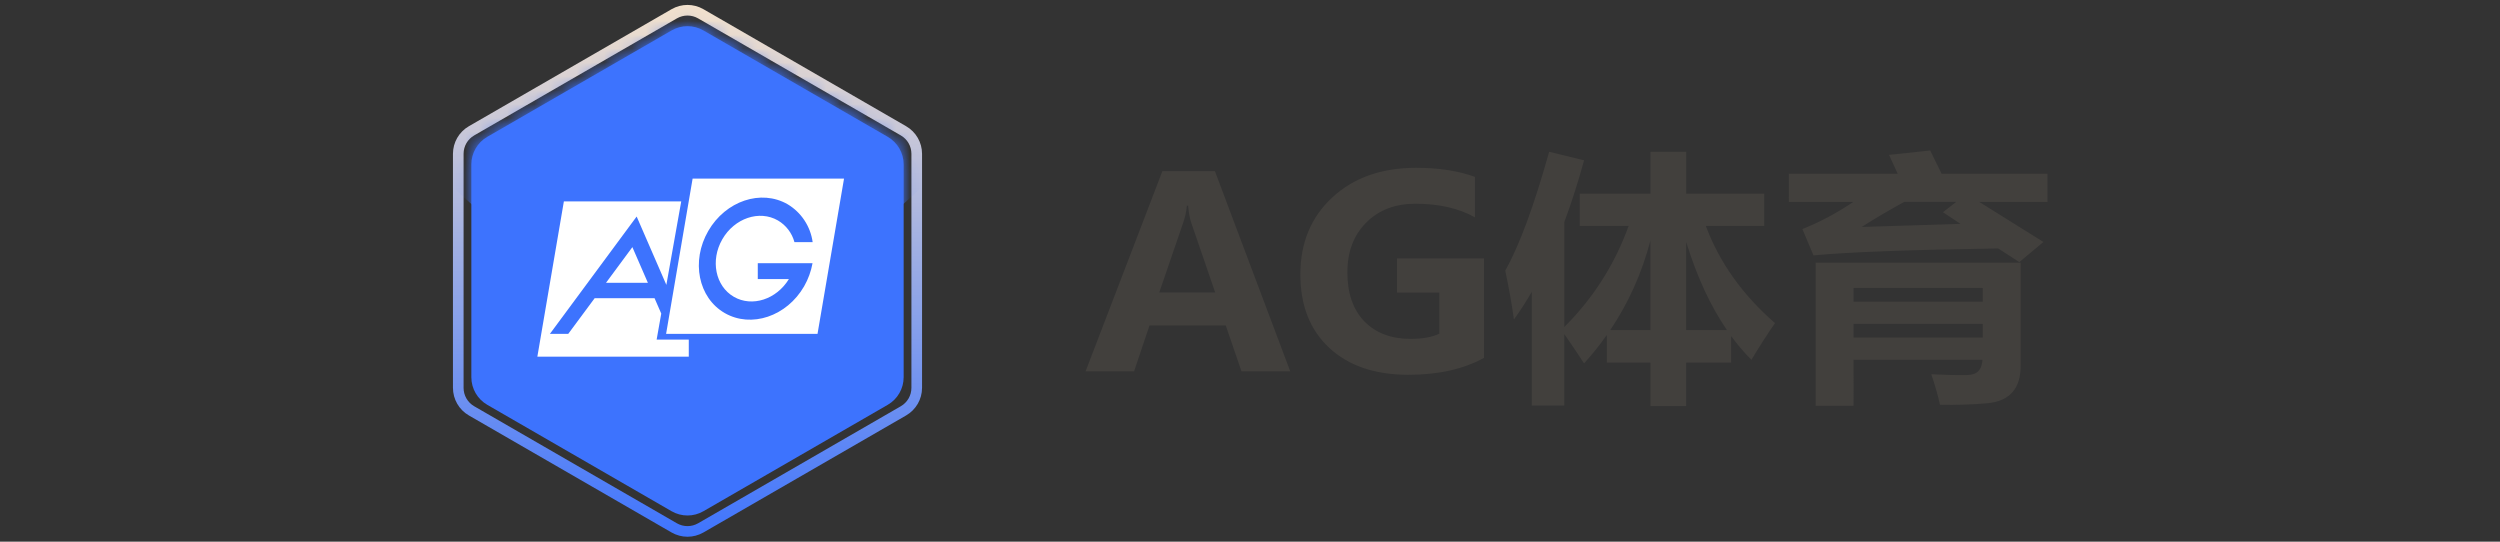 <?xml version="1.0" encoding="UTF-8" standalone="no"?>
<svg
   width="180"
   height="39"
   viewBox="0 0 180 39"
   fill="none"
   version="1.1"
   id="svg17"
   sodipodi:docname="ag-sport.svg"
   inkscape:version="1.3.2 (091e20ef0f, 2023-11-25)"
   xmlns:inkscape="http://www.inkscape.org/namespaces/inkscape"
   xmlns:sodipodi="http://sodipodi.sourceforge.net/DTD/sodipodi-0.dtd"
   xmlns="http://www.w3.org/2000/svg"
   xmlns:svg="http://www.w3.org/2000/svg">
  <rect x="0" y="0" width="180" height="39" fill="#333333" stroke="none"/>
  <sodipodi:namedview
     id="namedview17"
     pagecolor="#ffffff"
     bordercolor="#000000"
     borderopacity="0.25"
     inkscape:showpageshadow="2"
     inkscape:pageopacity="0.0"
     inkscape:pagecheckerboard="0"
     inkscape:deskcolor="#d1d1d1"
     inkscape:zoom="4.85"
     inkscape:cx="90"
     inkscape:cy="19.587629"
     inkscape:window-width="1366"
     inkscape:window-height="706"
     inkscape:window-x="-8"
     inkscape:window-y="-8"
     inkscape:window-maximized="1"
     inkscape:current-layer="svg17" />
  <path
     d="M48.544 0.993C49.136 0.652 49.864 0.652 50.456 0.993L65.049 9.419C65.641 9.76 66.005 10.392 66.005 11.075V27.925C66.005 28.608 65.641 29.24 65.049 29.581L50.456 38.007C49.864 38.348 49.136 38.348 48.544 38.007L33.951 29.581C33.359 29.24 32.995 28.608 32.995 27.925V11.075C32.995 10.392 33.359 9.76 33.951 9.419L48.544 0.993Z"
     stroke="url(#paint0_linear_3334_26872)"
     stroke-width="0.765"
     id="path1" />
  <path
     d="M48.353 2.192C49.063 1.782 49.938 1.782 50.647 2.192L63.916 9.852C64.626 10.262 65.063 11.02 65.063 11.839V27.161C65.063 27.98 64.626 28.738 63.916 29.147L50.647 36.808C49.938 37.218 49.063 37.218 48.353 36.808L35.084 29.147C34.375 28.738 33.937 27.98 33.937 27.161V11.839C33.937 11.02 34.375 10.262 35.084 9.852L48.353 2.192Z"
     fill="url(#paint1_linear_3334_26872)"
     id="path2" />
  <mask
     id="mask0_3334_26872"
     style="mask-type:alpha"
     maskUnits="userSpaceOnUse"
     x="33"
     y="1"
     width="33"
     height="37">
    <path
       d="M48.354 2.192C49.064 1.782 49.938 1.782 50.648 2.192L63.917 9.852C64.627 10.262 65.064 11.02 65.064 11.839V27.161C65.064 27.98 64.627 28.738 63.917 29.147L50.648 36.808C49.938 37.218 49.064 37.218 48.354 36.808L35.085 29.147C34.375 28.738 33.938 27.98 33.938 27.161V11.839C33.938 11.02 34.375 10.262 35.085 9.852L48.354 2.192Z"
       fill="url(#paint2_radial_3334_26872)"
       id="path3" />
  </mask>
  <g
     mask="url(#mask0_3334_26872)"
     id="g4">
    <path
       d="M49.488 28.676L32.269 13.191L32.269 -0.765L49.488 -0.765L66.707 -0.765L66.707 13.191L49.488 28.676Z"
       fill="url(#paint3_linear_3334_26872)"
       id="path4" />
  </g>
  <path
     d="M47.278 24.45L47.61 22.578L47.127 21.469H42.816L40.912 24.04H39.592L45.839 15.59L47.978 20.512L49.049 14.5H40.599L38.69 25.678H49.592V24.45H47.278Z"
     fill="white"
     id="path5" />
  <path
     d="M43.631 20.364H46.649L45.531 17.793L43.631 20.364Z"
     fill="white"
     id="path6" />
  <path
     d="M49.868 12.861L47.959 24.039H58.861L60.77 12.861H49.868ZM52.839 21.371C54.155 22.13 55.907 21.555 56.8 20.093H54.56V18.952H58.502C58.397 19.538 58.191 20.101 57.895 20.617C56.648 22.779 54.09 23.639 52.181 22.54C50.272 21.44 49.743 18.795 50.995 16.629C52.246 14.462 54.799 13.607 56.708 14.706C57.194 14.996 57.608 15.392 57.92 15.865C58.232 16.337 58.434 16.873 58.511 17.434H57.2C57.024 16.779 56.598 16.219 56.013 15.874C54.675 15.101 52.881 15.709 52.007 17.227C51.133 18.745 51.505 20.599 52.839 21.371Z"
     fill="white"
     id="path7" />
  <defs
     id="defs17">
    <linearGradient
       id="paint0_linear_3334_26872"
       x1="49.5"
       y1="0"
       x2="49.5"
       y2="39"
       gradientUnits="userSpaceOnUse">
      <stop
         stop-color="#F4E2CC"
         id="stop8" />
      <stop
         offset="1"
         stop-color="#3d73fe"
         id="stop9" />
    </linearGradient>
    <linearGradient
       id="paint1_linear_3334_26872"
       x1="32.677"
       y1="19.117"
       x2="64.732"
       y2="15.342"
       gradientUnits="userSpaceOnUse">
      <stop
         stop-color="#3d73fe"
         id="stop10" />
      <stop
         offset="0.55"
         stop-color="#3d73fe"
         id="stop11" />
      <stop
         offset="0.957"
         stop-color="#3d73fe"
         id="stop12" />
    </linearGradient>
    <radialGradient
       id="paint2_radial_3334_26872"
       cx="0"
       cy="0"
       r="1"
       gradientUnits="userSpaceOnUse"
       gradientTransform="translate(49.836 2.339) rotate(89.459) scale(70.915 19.839)">
      <stop
         offset="0.55"
         stop-color="#3d73fe"
         id="stop13" />
      <stop
         offset="0.821"
         stop-color="#3d73fe"
         id="stop14" />
    </radialGradient>
    <linearGradient
       id="paint3_linear_3334_26872"
       x1="62.501"
       y1="11.47"
       x2="34.589"
       y2="11.852"
       gradientUnits="userSpaceOnUse">
      <stop
         stop-color="#3d73fe"
         id="stop15" />
      <stop
         offset="0.521"
         stop-color="#3d73fe"
         id="stop16" />
      <stop
         offset="0.911"
         stop-color="#3d73fe"
         id="stop17" />
    </linearGradient>
  </defs>
  <path
     style="font-weight:bold;font-size:19.5px;font-family:'Microsoft YaHei';-inkscape-font-specification:'Microsoft YaHei Bold';fill:#42403d;stroke-width:1.625"
     d="M 90.719,27.363 H 87.291 L 86.186,23.983 h -5.361 l -1.085,3.38 h -3.409 l 5.399,-14.749 h 3.694 z M 85.444,21.555 83.768,16.442 Q 83.606,15.956 83.539,15.156 h -0.086 q -0.057,0.647 -0.257,1.247 l -1.685,5.151 z m 18.9,4.818 q -2.161,1.247 -5.313,1.247 -3.523,0 -5.561,-1.98 -2.038,-1.98 -2.038,-5.418 0,-3.485 2.238,-5.665 2.247,-2.19 5.913,-2.19 2.361,0 4.123,0.667 v 2.98 q -1.714,-1 -4.189,-1 -2.133,0 -3.456,1.39 -1.323,1.39 -1.323,3.666 0,2.314 1.19,3.609 1.2,1.295 3.266,1.295 1.228,0 2.009,-0.381 v -3.028 h -2.98 v -2.523 h 6.122 z m 4.58,-15.187 2.457,0.628 q -0.638,2.438 -1.39,4.542 v 7.741 q 3.047,-3.18 4.523,-7.446 h -3.437 v -2.38 h 4.97 v -3.085 h 2.514 v 3.085 h 5.484 v 2.38 H 119.94 q 1.447,4.047 4.865,7.16 -0.819,1.238 -1.657,2.704 -0.762,-0.79 -1.428,-1.752 v 1.961 h -3.161 v 3.199 h -2.514 v -3.199 h -3.066 v -2.038 q -0.733,1.095 -1.6,2.095 -0.562,-0.914 -1.39,-2.161 v 5.265 H 107.705 V 21.507 q -0.609,1.095 -1.257,2.038 -0.229,-1.733 -0.609,-3.599 1.504,-2.818 3.085,-8.76 z m 4.294,13.14 h 2.828 v -6.598 q -0.914,3.628 -2.828,6.598 z m 5.342,-6.494 v 6.494 h 2.866 q -1.733,-2.647 -2.866,-6.494 z M 130.328,29.905 h -2.666 V 19.355 h 14.416 v 7.598 q 0,2.514 -2.304,2.761 -1.638,0.152 -3.371,0.114 -0.19,-0.952 -0.609,-2.247 1.428,0.076 2.514,0.057 1.028,0 1.085,-1.124 h -9.064 z m -4.551,-17.101 h 7.655 q -0.305,-0.686 -0.609,-1.39 l 2.895,-0.324 q 0.324,0.686 0.8,1.714 h 7.446 v 2.076 h -4.799 q 3.028,1.98 4.513,2.952 l -1.695,1.485 q -0.705,-0.476 -1.485,-1.009 -9.407,0.152 -12.987,0.514 l -0.781,-1.942 q 1.866,-0.781 3.58,-2 h -4.532 z m 10.835,2.837 0.933,-0.762 h -3.656 q -1.657,0.952 -2.99,1.847 2.552,-0.076 6.951,-0.229 -0.609,-0.419 -1.238,-0.857 z m -6.284,6.589 h 9.084 v -1.009 h -9.084 z m 0,2.647 h 9.084 v -1.009 h -9.084 z"
     id="text17"
     inkscape:label="text17"
     transform="scale(1.024,0.977)"
     aria-label="AG体育" />
</svg>
